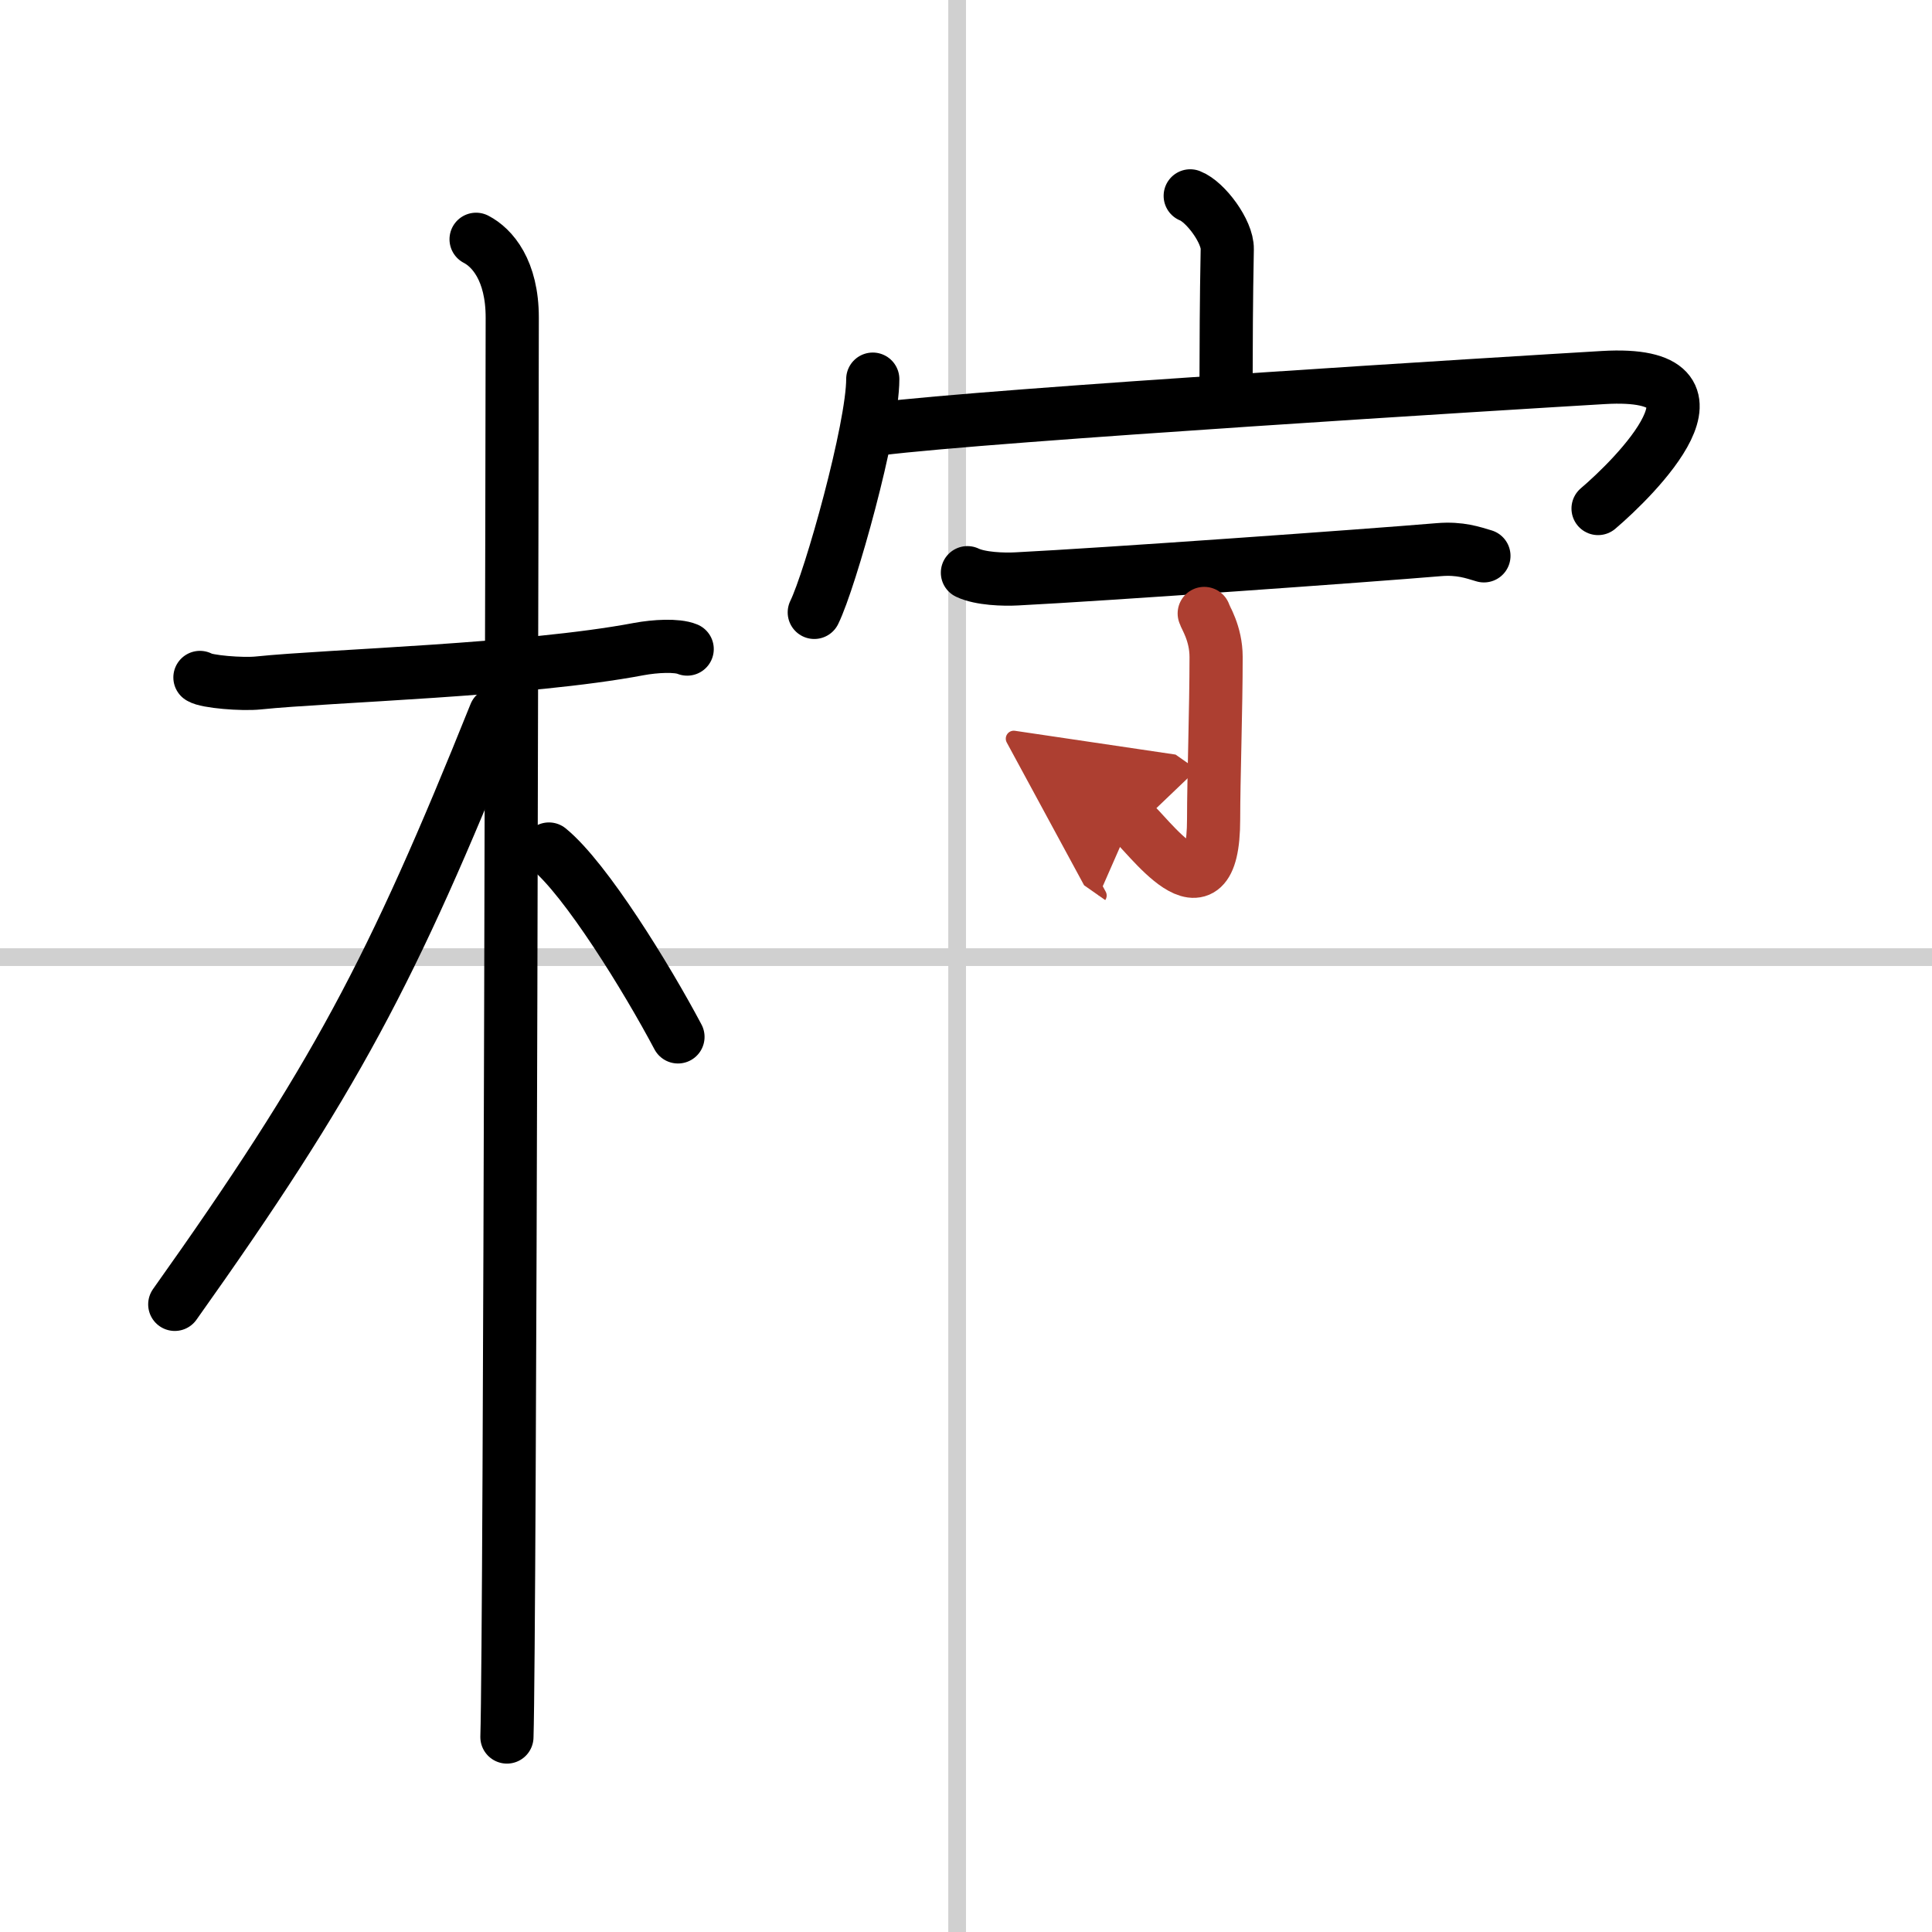 <svg width="400" height="400" viewBox="0 0 109 109" xmlns="http://www.w3.org/2000/svg"><defs><marker id="a" markerWidth="4" orient="auto" refX="1" refY="5" viewBox="0 0 10 10"><polyline points="0 0 10 5 0 10 1 5" fill="#ad3f31" stroke="#ad3f31"/></marker></defs><g fill="none" stroke="#000" stroke-linecap="round" stroke-linejoin="round" stroke-width="3"><rect width="100%" height="100%" fill="#fff" stroke="#fff"/><line x1="54" x2="54" y2="109" stroke="#d0d0d0" stroke-width="1"/><line x2="109" y1="54" y2="54" stroke="#d0d0d0" stroke-width="1"/><path d="m11.28 38.22c0.35 0.24 2.39 0.41 3.31 0.31 3.94-0.41 15.12-0.71 21.45-1.91 0.92-0.17 2.15-0.24 2.73 0"/><path d="m26.86 13.5c0.91 0.47 2.04 1.75 2.04 4.42 0 0.95-0.12 74.25-0.3 80.08"/><path d="m27.94 40.28c-5.82 14.49-9.06 20.62-18.08 33.31"/><path d="m30.97 47.9c2.09 1.71 5.52 7.28 7.28 10.6"/><path d="m67.15 11.05c0.87 0.34 2.11 2.02 2.09 3-0.06 3.1-0.06 5.13-0.07 7.96"/><path d="m49.24 21.39c0 2.77-2.39 11.31-3.3 13.16"/><path d="m49.56 24.2c6.28-0.79 35.81-2.6 40.9-2.9 7.97-0.47 1.69 5.7-0.3 7.39"/><path d="m54.58 32.31c0.73 0.35 2.05 0.39 2.78 0.35 4.94-0.25 19.8-1.31 23.82-1.65 1.2-0.1 1.93 0.17 2.54 0.35"/><path d="m67.94 34.61c0.05 0.21 0.67 1.11 0.67 2.46 0 2.93-0.14 6.92-0.14 9.14 0 6.27-3.84 0.67-4.64 0.11" marker-end="url(#a)" stroke="#ad3f31"/></g></svg>
